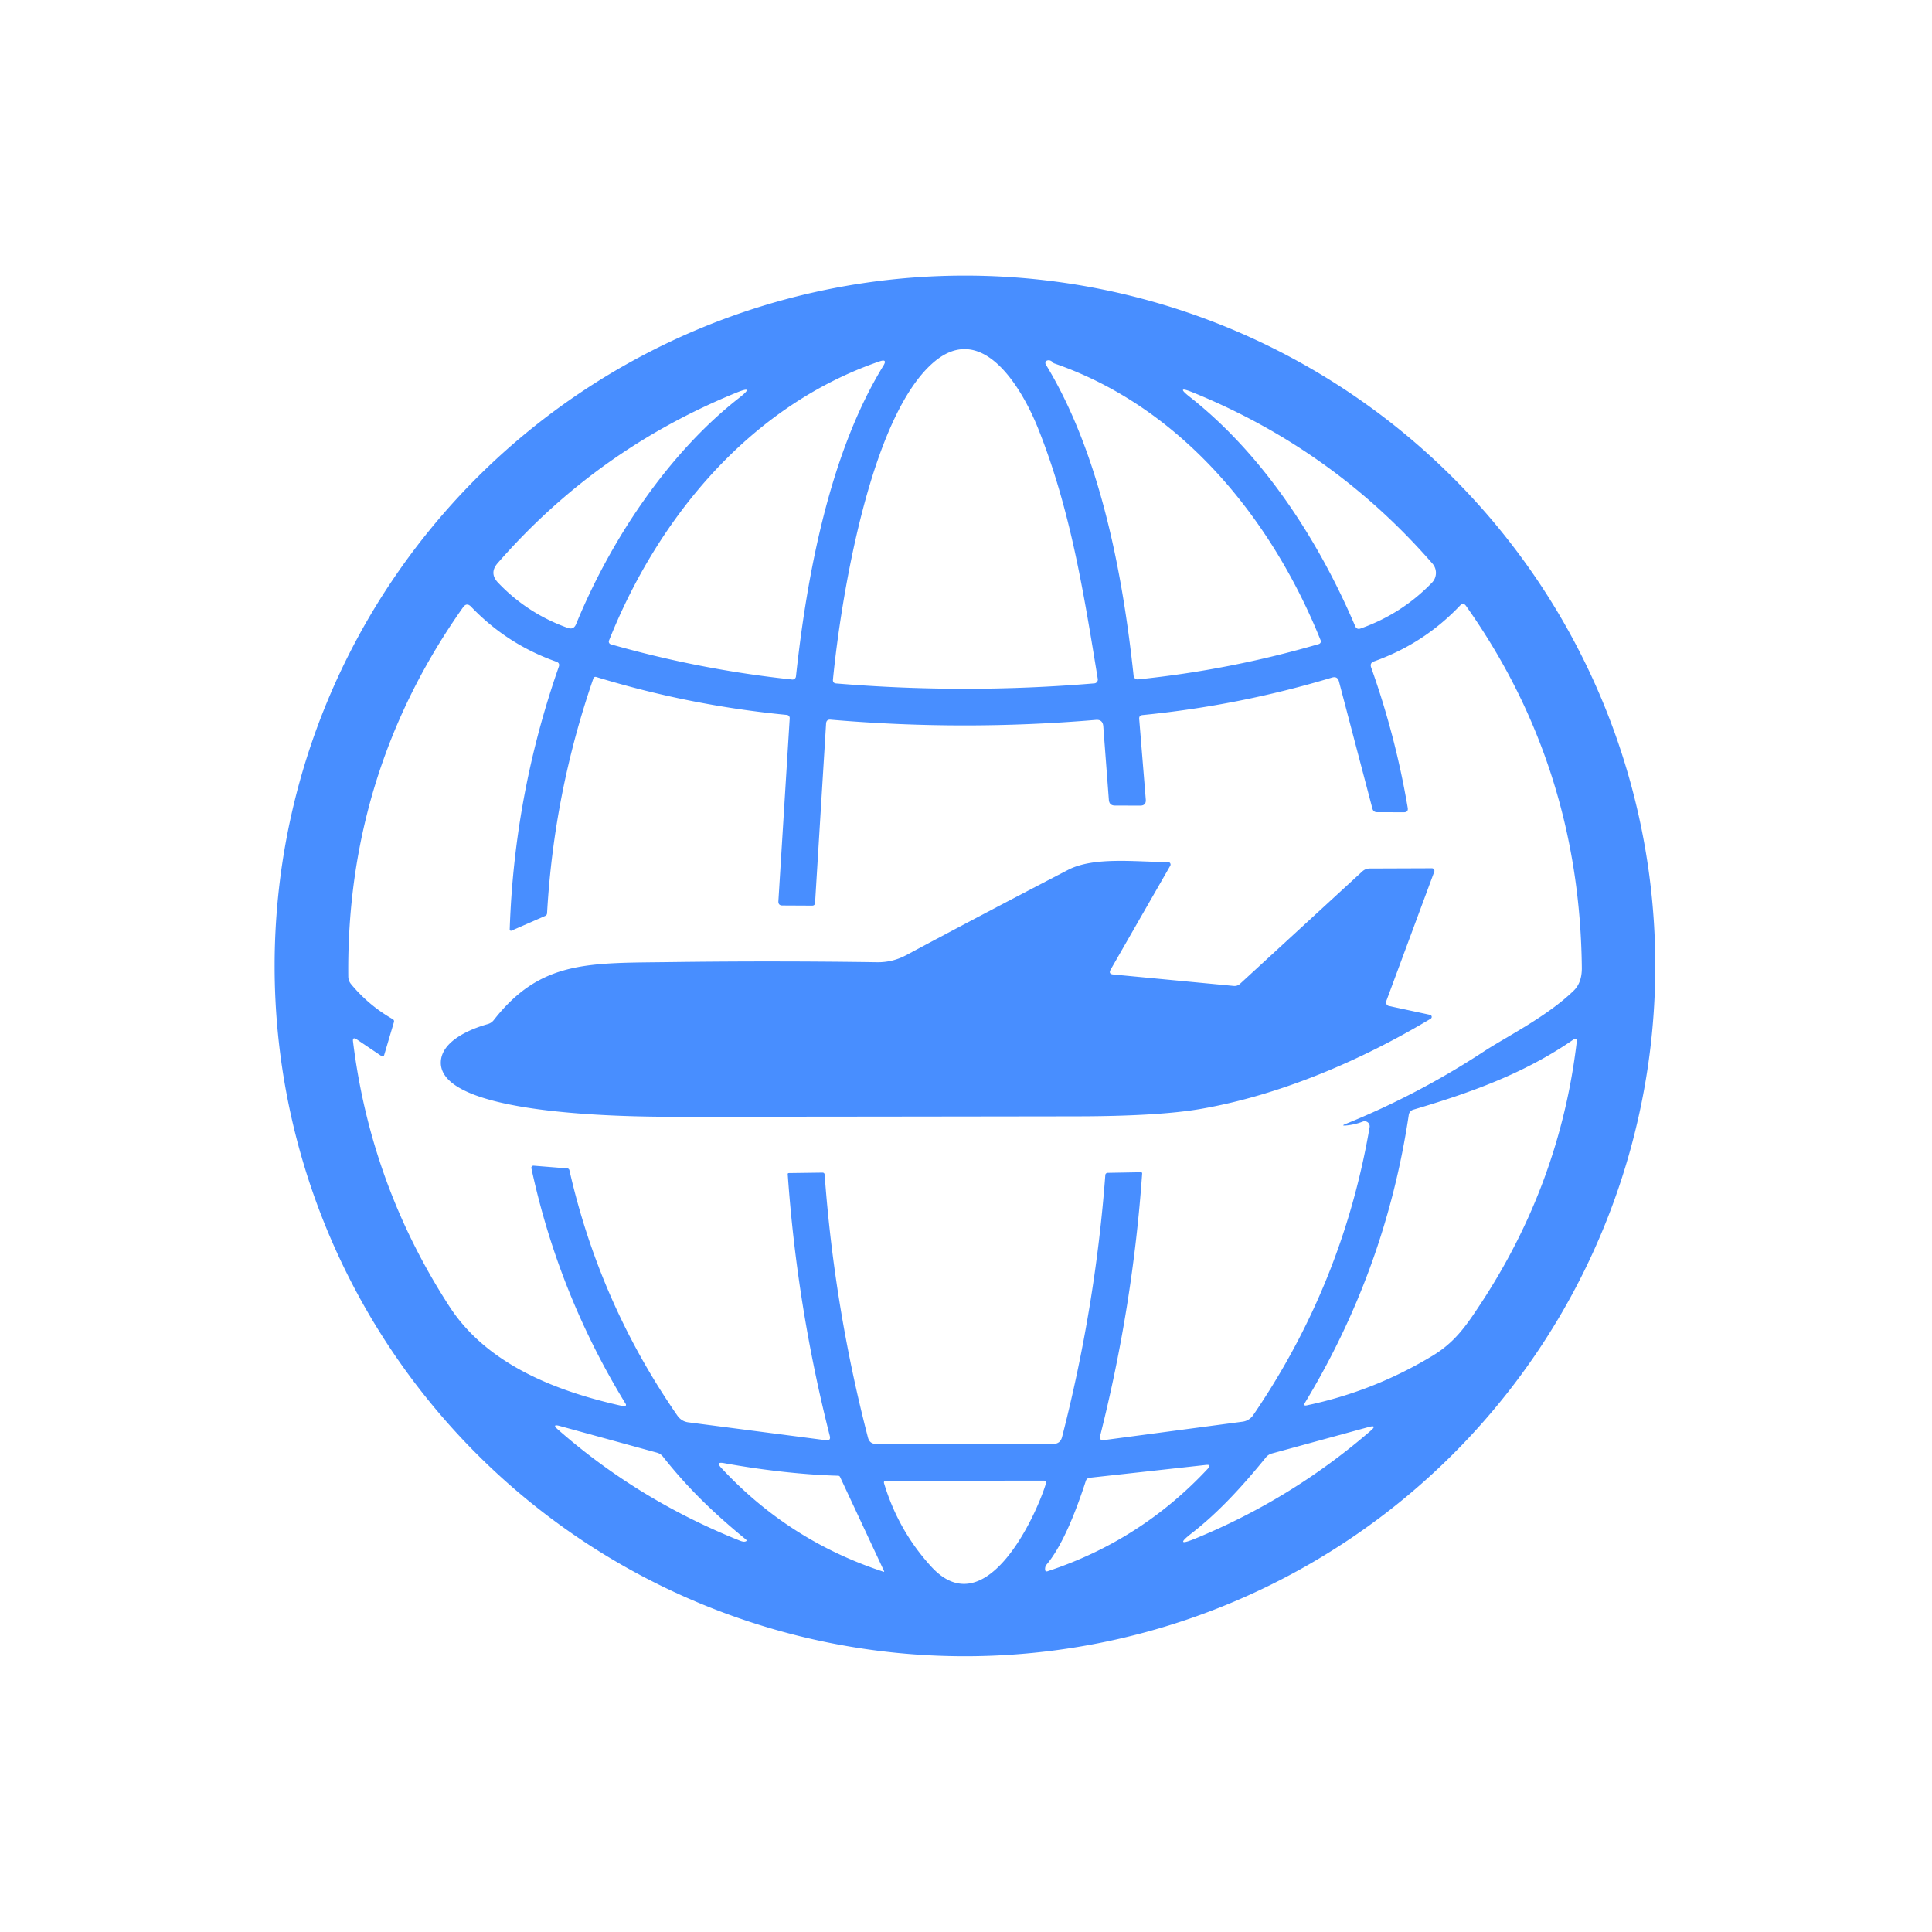 <?xml version="1.0" encoding="UTF-8" standalone="no"?>
<!DOCTYPE svg PUBLIC "-//W3C//DTD SVG 1.1//EN" "http://www.w3.org/Graphics/SVG/1.1/DTD/svg11.dtd">
<svg xmlns="http://www.w3.org/2000/svg" version="1.1" viewBox="0.00 0.00 256.00 256.00">
<path fill="#488eff" d="
  M 219.33 127.99
  A 91.47 91.47 0.0 0 1 127.86 219.46
  A 91.47 91.47 0.0 0 1 36.39 127.99
  A 91.47 91.47 0.0 0 1 127.86 36.52
  A 91.47 91.47 0.0 0 1 219.33 127.99
  Z
  M 145.46 89.96
  C 143.57 78.35 141.83 67.49 137.57 56.81
  C 135.57 51.78 130.30 42.38 123.73 47.99
  C 115.27 55.21 111.41 79.43 110.37 90.05
  Q 110.33 90.52 110.80 90.56
  Q 127.90 91.98 145.00 90.55
  A 0.51 0.50 83.2 0 0 145.46 89.96
  Z
  M 116.56 47.88
  C 99.43 53.75 87.20 68.56 80.69 84.89
  A 0.37 0.37 0.0 0 0 80.93 85.37
  Q 92.74 88.74 104.96 90.04
  A 0.46 0.46 0.0 0 0 105.47 89.63
  C 106.91 76.26 109.92 60.08 117.04 48.48
  Q 117.64 47.51 116.56 47.88
  Z
  M 139.62 48.13
  Q 139.23 47.65 138.79 47.76
  A 0.36 0.35 67.9 0 0 138.57 48.29
  C 145.77 60.12 148.76 75.96 150.21 89.55
  A 0.53 0.53 0.0 0 0 150.80 90.02
  Q 162.99 88.77 174.75 85.34
  A 0.37 0.37 0.0 0 0 174.99 84.84
  C 168.52 68.75 156.52 53.91 139.62 48.13
  Z
  M 76.33 82.71
  C 80.86 71.65 88.50 60.10 97.93 52.73
  Q 100.17 50.97 97.53 52.05
  Q 79.05 59.59 65.94 74.62
  Q 64.79 75.94 66.00 77.21
  Q 69.88 81.29 75.23 83.20
  Q 76.01 83.48 76.33 82.71
  Z
  M 157.66 52.60
  C 167.35 60.23 174.71 71.55 179.57 82.97
  Q 179.78 83.45 180.28 83.28
  Q 185.75 81.34 189.74 77.21
  A 1.87 1.87 0.0 0 0 189.81 74.68
  Q 176.63 59.54 158.01 51.98
  Q 155.67 51.03 157.66 52.60
  Z
  M 178.26 148.95
  Q 187.92 145.03 196.61 139.33
  C 199.55 137.40 204.96 134.72 208.51 131.28
  Q 209.62 130.21 209.60 128.24
  Q 209.32 101.54 194.26 80.29
  Q 193.90 79.78 193.47 80.23
  Q 188.67 85.29 182.06 87.64
  Q 181.48 87.85 181.68 88.43
  Q 184.92 97.52 186.53 107.04
  Q 186.63 107.63 186.02 107.63
  L 182.47 107.62
  Q 181.98 107.62 181.85 107.14
  L 177.42 90.30
  Q 177.23 89.57 176.50 89.78
  Q 164.19 93.49 151.38 94.75
  Q 150.91 94.80 150.95 95.27
  L 151.82 105.93
  Q 151.89 106.76 151.06 106.75
  L 147.74 106.74
  Q 146.99 106.74 146.93 105.99
  L 146.19 96.24
  Q 146.12 95.31 145.20 95.39
  Q 127.63 96.87 110.06 95.36
  Q 109.50 95.31 109.46 95.87
  L 108.00 119.63
  Q 107.98 120.00 107.61 120.00
  L 103.67 119.98
  Q 103.11 119.98 103.14 119.41
  L 104.64 95.18
  A 0.42 0.42 0.0 0 0 104.26 94.73
  Q 91.37 93.49 78.99 89.70
  A 0.29 0.29 0.0 0 0 78.63 89.88
  Q 73.40 105.00 72.49 120.99
  Q 72.48 121.26 72.23 121.37
  L 67.77 123.32
  A 0.17 0.17 0.0 0 1 67.54 123.16
  Q 68.13 105.25 74.04 88.36
  Q 74.22 87.86 73.72 87.68
  Q 67.20 85.38 62.43 80.40
  Q 61.84 79.78 61.35 80.48
  Q 45.87 102.38 46.15 129.40
  Q 46.16 129.96 46.51 130.39
  Q 48.84 133.21 52.02 135.03
  Q 52.28 135.17 52.19 135.46
  L 50.91 139.78
  Q 50.81 140.11 50.53 139.92
  L 47.27 137.72
  Q 46.69 137.34 46.78 138.02
  Q 49.13 157.05 59.56 173.13
  C 64.62 180.93 73.99 184.45 82.68 186.35
  A 0.21 0.21 0.0 0 0 82.91 186.03
  Q 74.00 171.49 70.41 154.79
  A 0.28 0.28 0.0 0 1 70.71 154.46
  L 75.18 154.82
  A 0.31 0.30 86.0 0 1 75.45 155.06
  Q 79.46 172.72 89.76 187.58
  Q 90.30 188.35 91.22 188.47
  L 109.44 190.84
  Q 110.12 190.93 109.95 190.26
  Q 105.61 173.19 104.38 155.61
  Q 104.36 155.45 104.52 155.44
  L 108.96 155.38
  Q 109.24 155.37 109.27 155.65
  Q 110.56 173.34 115.01 190.49
  Q 115.23 191.33 116.10 191.33
  L 139.54 191.33
  Q 140.49 191.33 140.73 190.41
  Q 145.13 173.32 146.46 155.70
  A 0.32 0.31 1.0 0 1 146.77 155.41
  L 151.17 155.33
  Q 151.35 155.33 151.34 155.51
  Q 150.10 173.13 145.78 190.24
  Q 145.61 190.91 146.30 190.82
  L 164.66 188.38
  A 2.04 2.01 -76.3 0 0 166.05 187.52
  Q 177.92 170.15 181.48 149.36
  A 0.67 0.67 0.0 0 0 180.57 148.62
  Q 179.49 149.04 178.30 149.14
  Q 177.69 149.18 178.26 148.95
  Z
  M 196.12 172.87
  Q 206.69 156.87 208.92 138.09
  Q 209.00 137.38 208.42 137.79
  C 201.93 142.27 194.80 144.81 187.26 147.04
  A 0.84 0.83 86.2 0 0 186.67 147.72
  Q 183.61 168.21 172.91 185.88
  Q 172.64 186.32 173.15 186.22
  Q 182.04 184.35 189.83 179.64
  C 192.77 177.86 194.25 175.71 196.12 172.87
  Z
  M 98.79 203.95
  C 94.67 200.58 91.17 197.23 87.85 193.02
  Q 87.53 192.61 87.03 192.48
  L 74.20 188.96
  Q 73.04 188.64 73.95 189.44
  Q 84.58 198.76 98.02 204.14
  Q 98.47 204.32 98.71 204.27
  Q 99.09 204.19 98.79 203.95
  Z
  M 167.74 193.11
  C 164.60 196.98 161.41 200.44 157.93 203.14
  Q 155.43 205.08 158.35 203.88
  Q 171.14 198.64 181.59 189.61
  Q 182.59 188.75 181.32 189.10
  L 168.55 192.59
  Q 168.06 192.72 167.74 193.11
  Z
  M 111.04 195.54
  C 106.13 195.40 100.76 194.75 95.92 193.87
  Q 94.80 193.66 95.57 194.50
  Q 104.53 204.16 117.06 208.26
  Q 117.19 208.30 117.14 208.17
  L 111.32 195.72
  Q 111.24 195.54 111.04 195.54
  Z
  M 138.68 207.31
  Q 138.46 207.57 138.48 207.95
  Q 138.49 208.31 138.83 208.19
  Q 151.19 204.11 160.05 194.60
  Q 160.58 194.03 159.80 194.11
  L 144.39 195.81
  A 0.60 0.60 0.0 0 0 143.88 196.22
  C 142.77 199.64 140.95 204.61 138.68 207.31
  Z
  M 123.40 207.59
  C 130.47 215.32 137.12 201.33 138.59 196.58
  Q 138.71 196.19 138.30 196.19
  L 117.42 196.21
  Q 117.04 196.21 117.15 196.57
  Q 119.04 202.83 123.40 207.59
  Z"
/>
<path fill="#488eff" d="
  M 147.50 129.12
  L 163.46 130.64
  Q 163.95 130.69 164.31 130.36
  L 180.51 115.47
  Q 180.94 115.08 181.51 115.08
  L 189.73 115.05
  A 0.34 0.34 0.0 0 1 190.05 115.50
  L 183.69 132.65
  A 0.49 0.49 0.0 0 0 184.05 133.30
  L 189.49 134.47
  A 0.28 0.28 0.0 0 1 189.58 134.98
  C 180.39 140.49 169.74 145.07 159.20 146.92
  Q 153.56 147.91 142.51 147.92
  Q 116.50 147.96 90.50 147.98
  C 85.81 147.98 58.33 148.17 58.41 140.78
  C 58.44 137.98 62.23 136.37 64.62 135.70
  Q 65.12 135.56 65.43 135.16
  C 71.68 127.18 78.04 127.63 89.00 127.48
  Q 102.60 127.30 116.21 127.50
  Q 118.26 127.53 120.06 126.57
  Q 130.77 120.84 141.51 115.27
  C 145.02 113.44 150.82 114.25 154.76 114.22
  A 0.34 0.33 14.7 0 1 155.06 114.72
  L 147.17 128.47
  Q 146.84 129.06 147.50 129.12
  Z"
/>
</svg>
